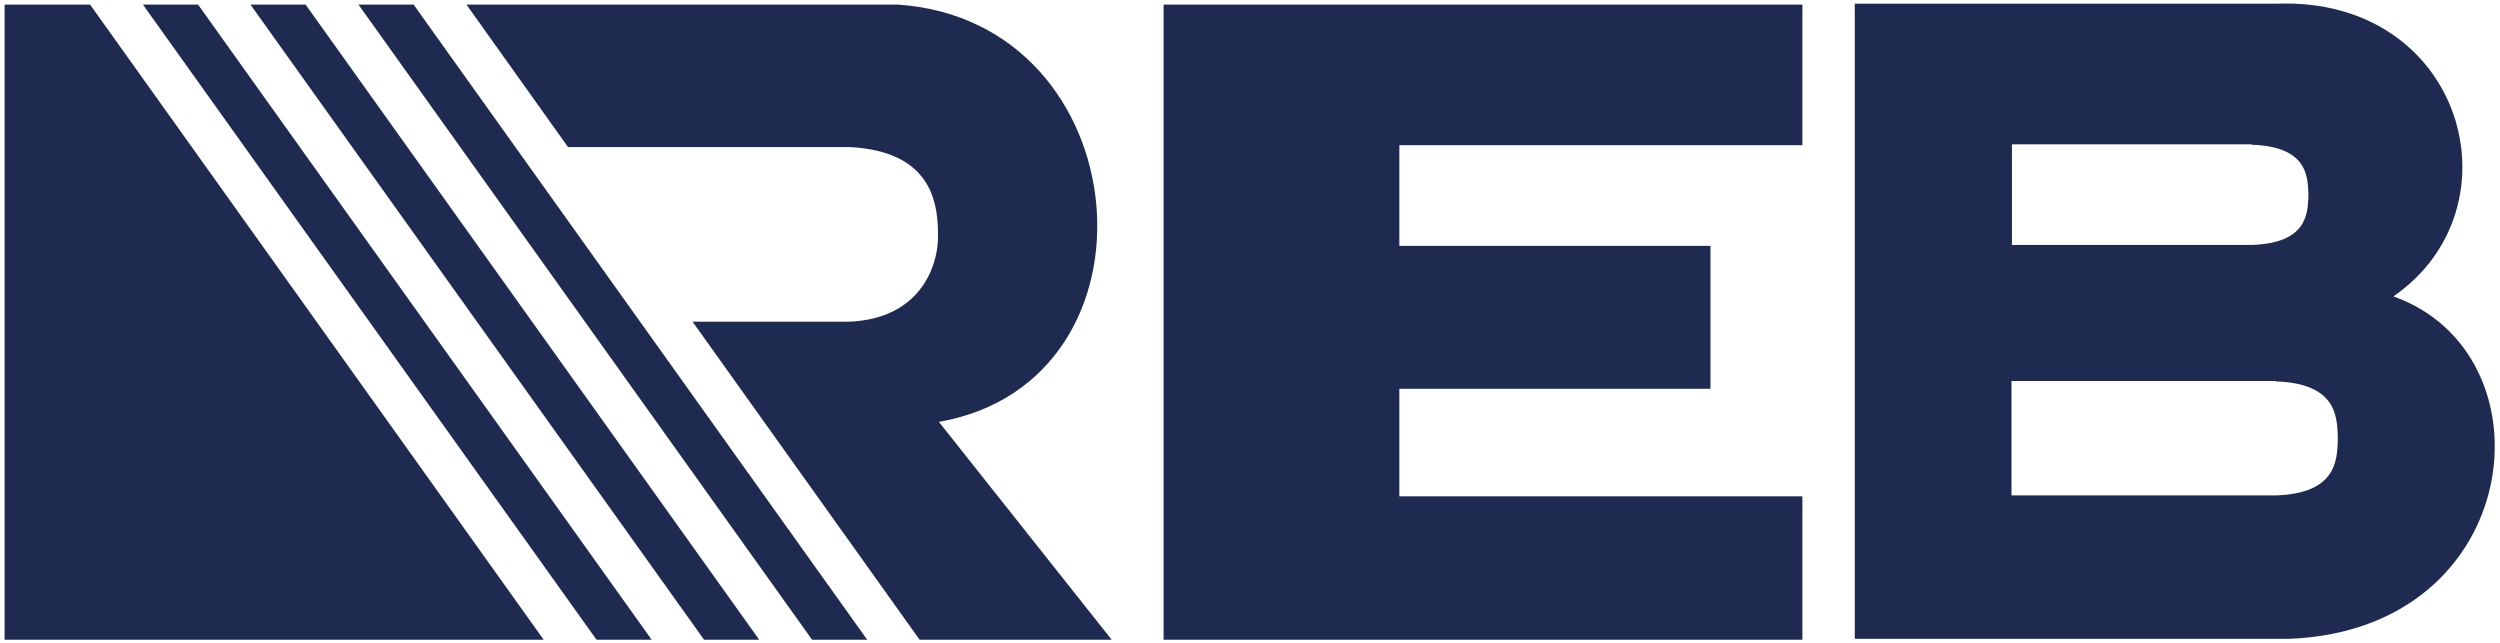 <?xml version="1.0" encoding="UTF-8"?>
<svg id="Ebene_1" xmlns="http://www.w3.org/2000/svg" version="1.1" viewBox="0 0 544 140">
  <!-- Generator: Adobe Illustrator 29.1.0, SVG Export Plug-In . SVG Version: 2.1.0 Build 142)  -->
  <defs>
    <style>
      .st0 {
        fill: #1f2a51;
        fill-rule: evenodd;
      }
    </style>
  </defs>
  <path class="st0" d="M403.6,139V.8h91.8c40.7-1.5,53.4,44.4,25.4,63.7,35.1,12.4,28.8,72.3-22.4,74.5h-94.9ZM490,31.4h-52.2v21.9h52.2c12-.4,12.1-6.8,12.3-10.3,0-.2,0-.4,0-.6,0-.2,0-.4,0-.6-.2-3.5-.3-9.9-12.3-10.3h0ZM495.2,82.9h-57.5v24.9h57.5c13.2-.4,13.3-7.7,13.5-11.7,0-.2,0-.5,0-.7,0-.2,0-.5,0-.7-.2-4-.3-11.3-13.5-11.7h0ZM253.2,139.2V1h139v30.6h-87.7v21.9h67.7v31.1h-67.7v23.4h87.7v31.2h-139ZM1,139.2V1h18.6l98.7,138.2H1ZM31.1,1h12l98.7,138.2h-12L31.1,1h0ZM54.5,1h12l98.7,138.2h-12L54.5,1h0ZM78,1h12l98.7,138.2h-12L78,1h0ZM101.5,1h93.9c52.8,3.6,59.3,82,8.9,90.8l37.6,47.4h-41.8l-49.4-69.2h34.2c15.2-.7,19-11.8,19.2-17.9,0-.4,0-.7,0-1.1,0-.4,0-.7,0-1.1-.2-6.1-1.7-17-19.2-17.9h-61.3L101.5,1h0Z"/>
</svg>
